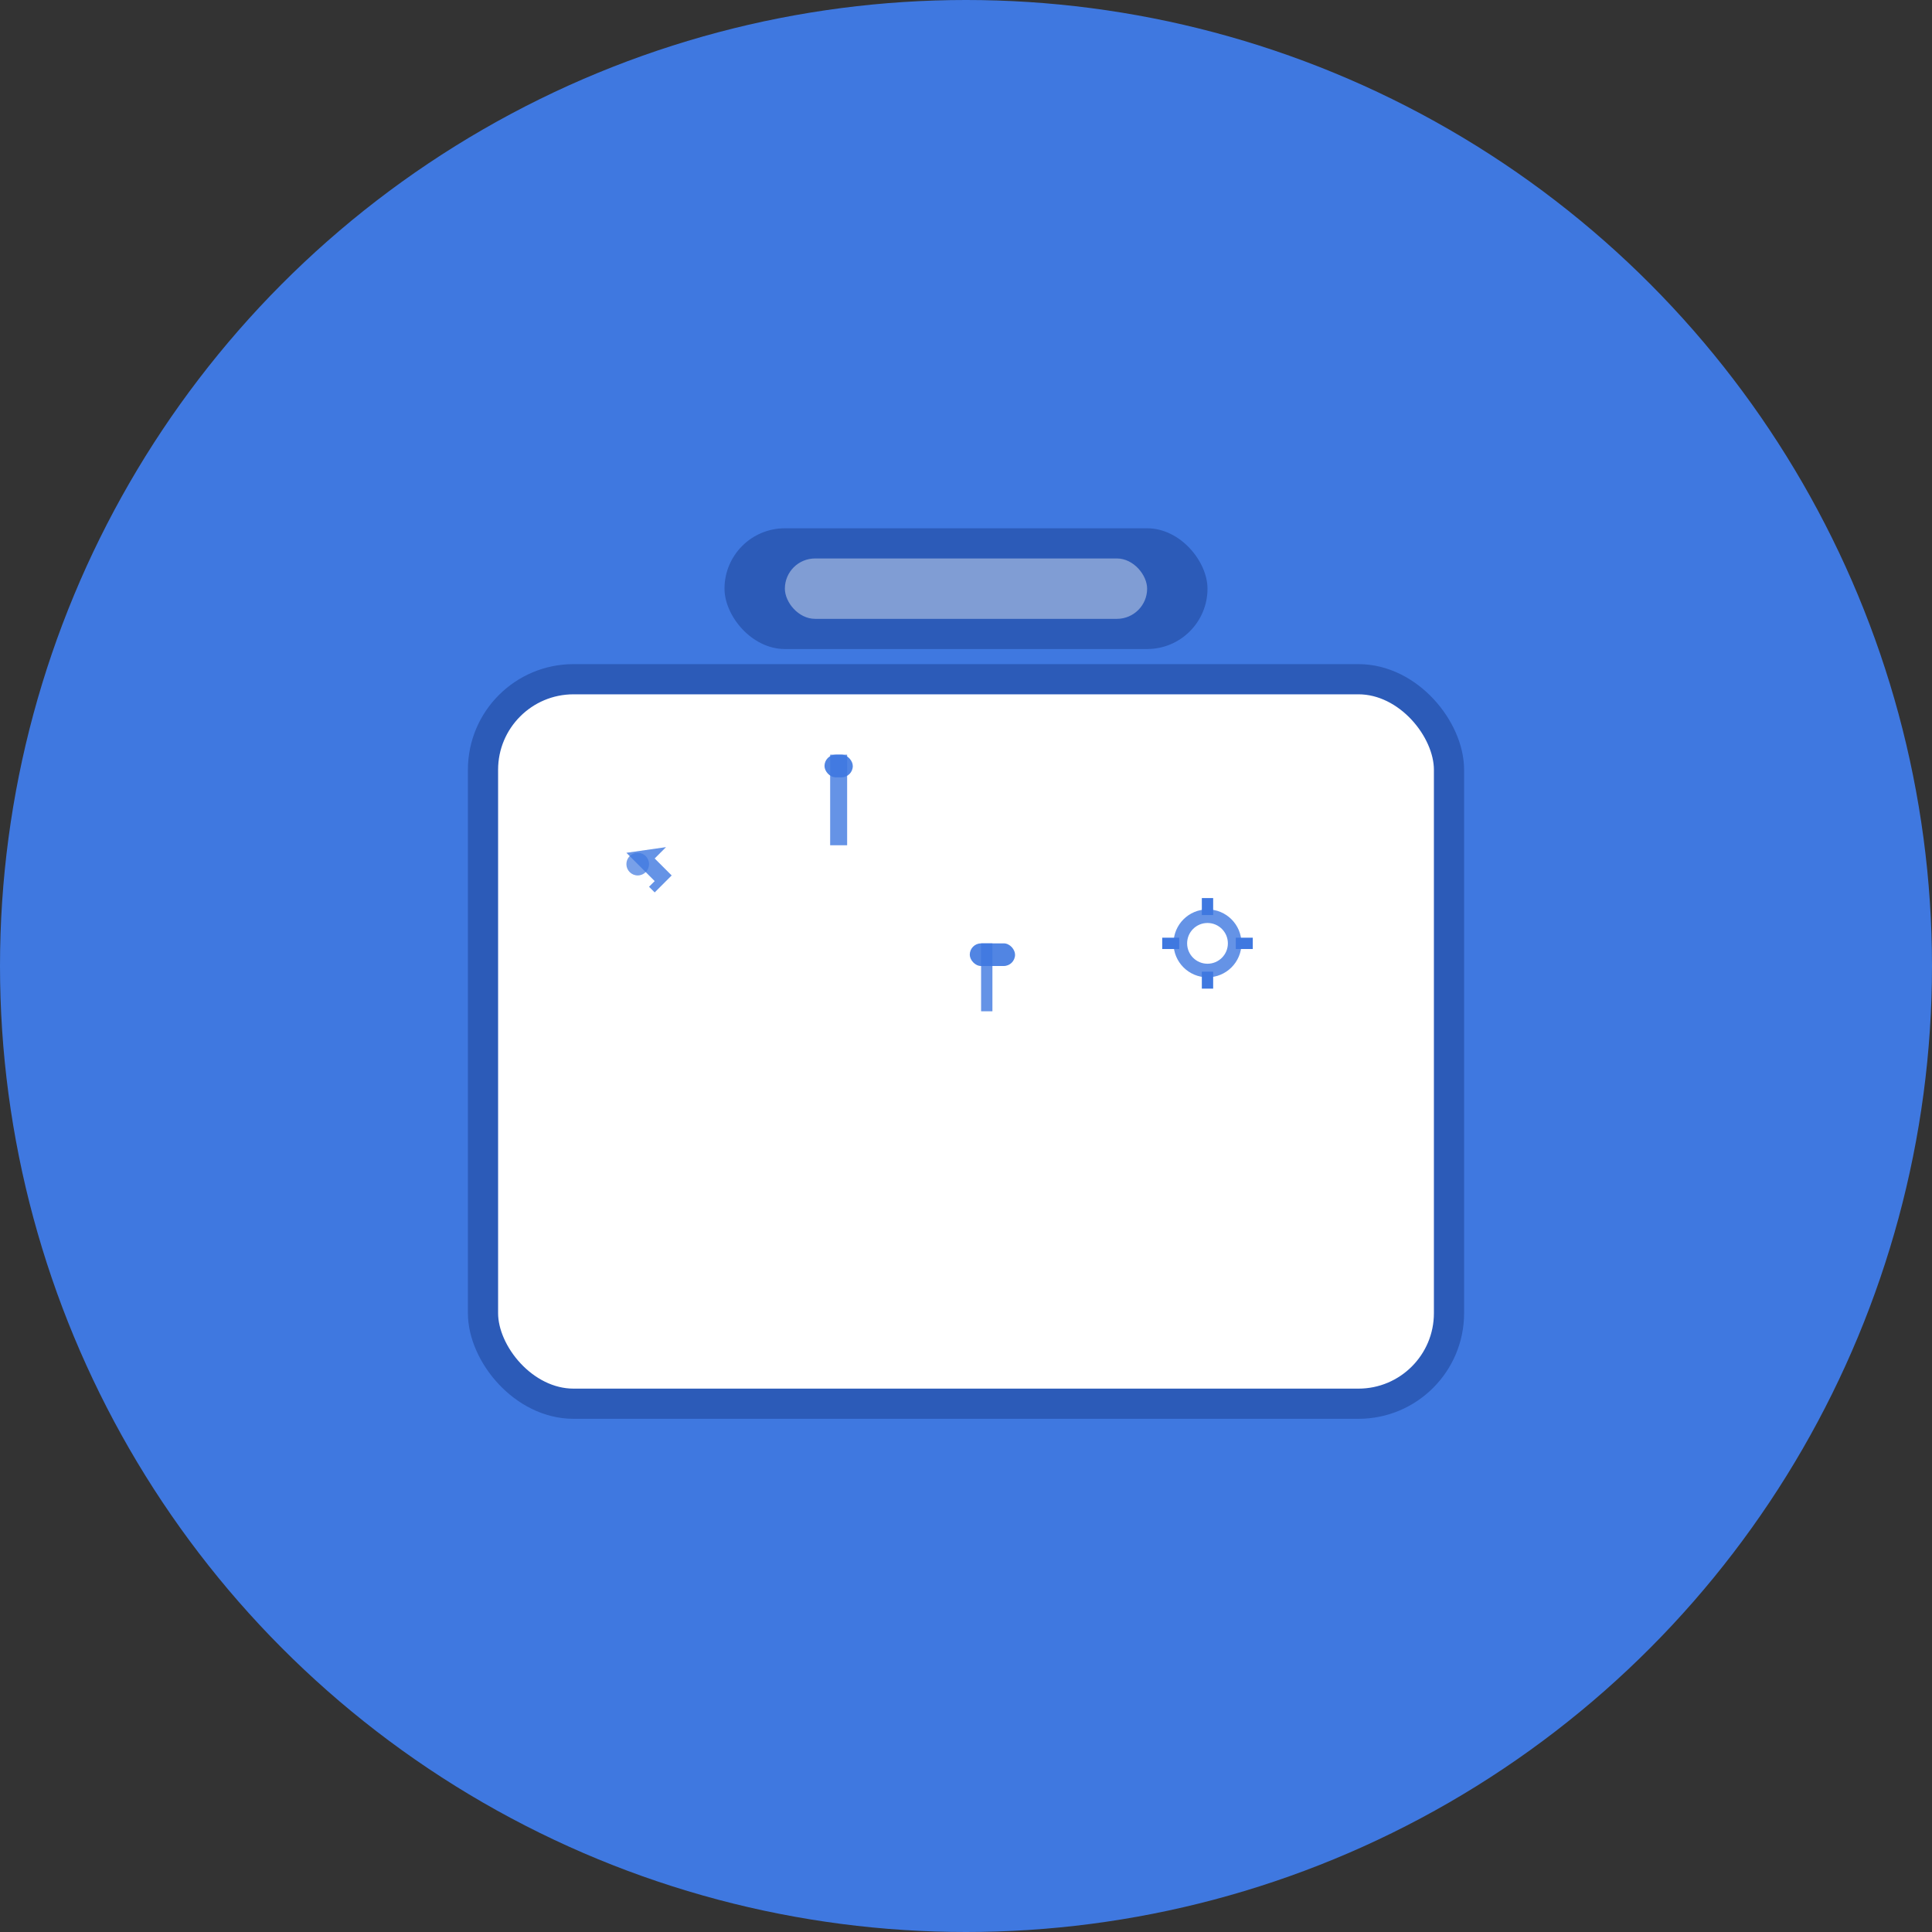 <svg width="512" height="512" viewBox="0 0 512 512" fill="none" xmlns="http://www.w3.org/2000/svg">
  <rect x="0" y="0" width="512" height="512" fill="#333333" stroke="none"/>
  <!-- Background circle -->
  <circle cx="256" cy="256" r="256" fill="#3f78e0"/>
  
  <!-- Toolbox Container -->
  <rect x="128" y="180" width="256" height="192" rx="24" fill="white" stroke="#2c5bb8" stroke-width="8"/>
  
  <!-- Toolbox Handle -->
  <rect x="192" y="140" width="128" height="32" rx="16" fill="#2c5bb8"/>
  <rect x="208" y="148" width="96" height="16" rx="8" fill="white" opacity="0.4"/>
  
  <!-- Tools inside toolbox -->
  <!-- Wrench -->
  <g transform="translate(160, 220) scale(3)">
    <path d="M2 2l2.5 2.5L4 5l.5.5L6 4l-1.5-1.5L7 0 5.5 1.5 2 2z" fill="#3f78e0" opacity="0.8"/>
    <circle cx="3" cy="3" r="1" fill="#3f78e0" opacity="0.7"/>
  </g>
  
  <!-- Screwdriver -->
  <g transform="translate(220, 200) scale(3)">
    <rect x="0" y="0" width="1.5" height="8" fill="#3f78e0" opacity="0.8"/>
    <rect x="-0.5" y="0" width="2.5" height="2" rx="1" fill="#3f78e0" opacity="0.9"/>
  </g>
  
  <!-- Hammer -->
  <g transform="translate(260, 250) scale(3)">
    <rect x="0" y="0" width="1" height="6" fill="#3f78e0" opacity="0.8"/>
    <rect x="-1" y="0" width="4" height="2" rx="1" fill="#3f78e0" opacity="0.9"/>
  </g>
  
  <!-- Gear -->
  <g transform="translate(320, 250) scale(3)">
    <circle cx="0" cy="0" r="3" fill="#3f78e0" opacity="0.8"/>
    <circle cx="0" cy="0" r="1.8" fill="white"/>
    <rect x="-0.5" y="-4" width="1" height="1.5" fill="#3f78e0"/>
    <rect x="-0.5" y="2.5" width="1" height="1.5" fill="#3f78e0"/>
    <rect x="-4" y="-0.5" width="1.5" height="1" fill="#3f78e0"/>
    <rect x="2.5" y="-0.5" width="1.5" height="1" fill="#3f78e0"/>
  </g>
</svg>